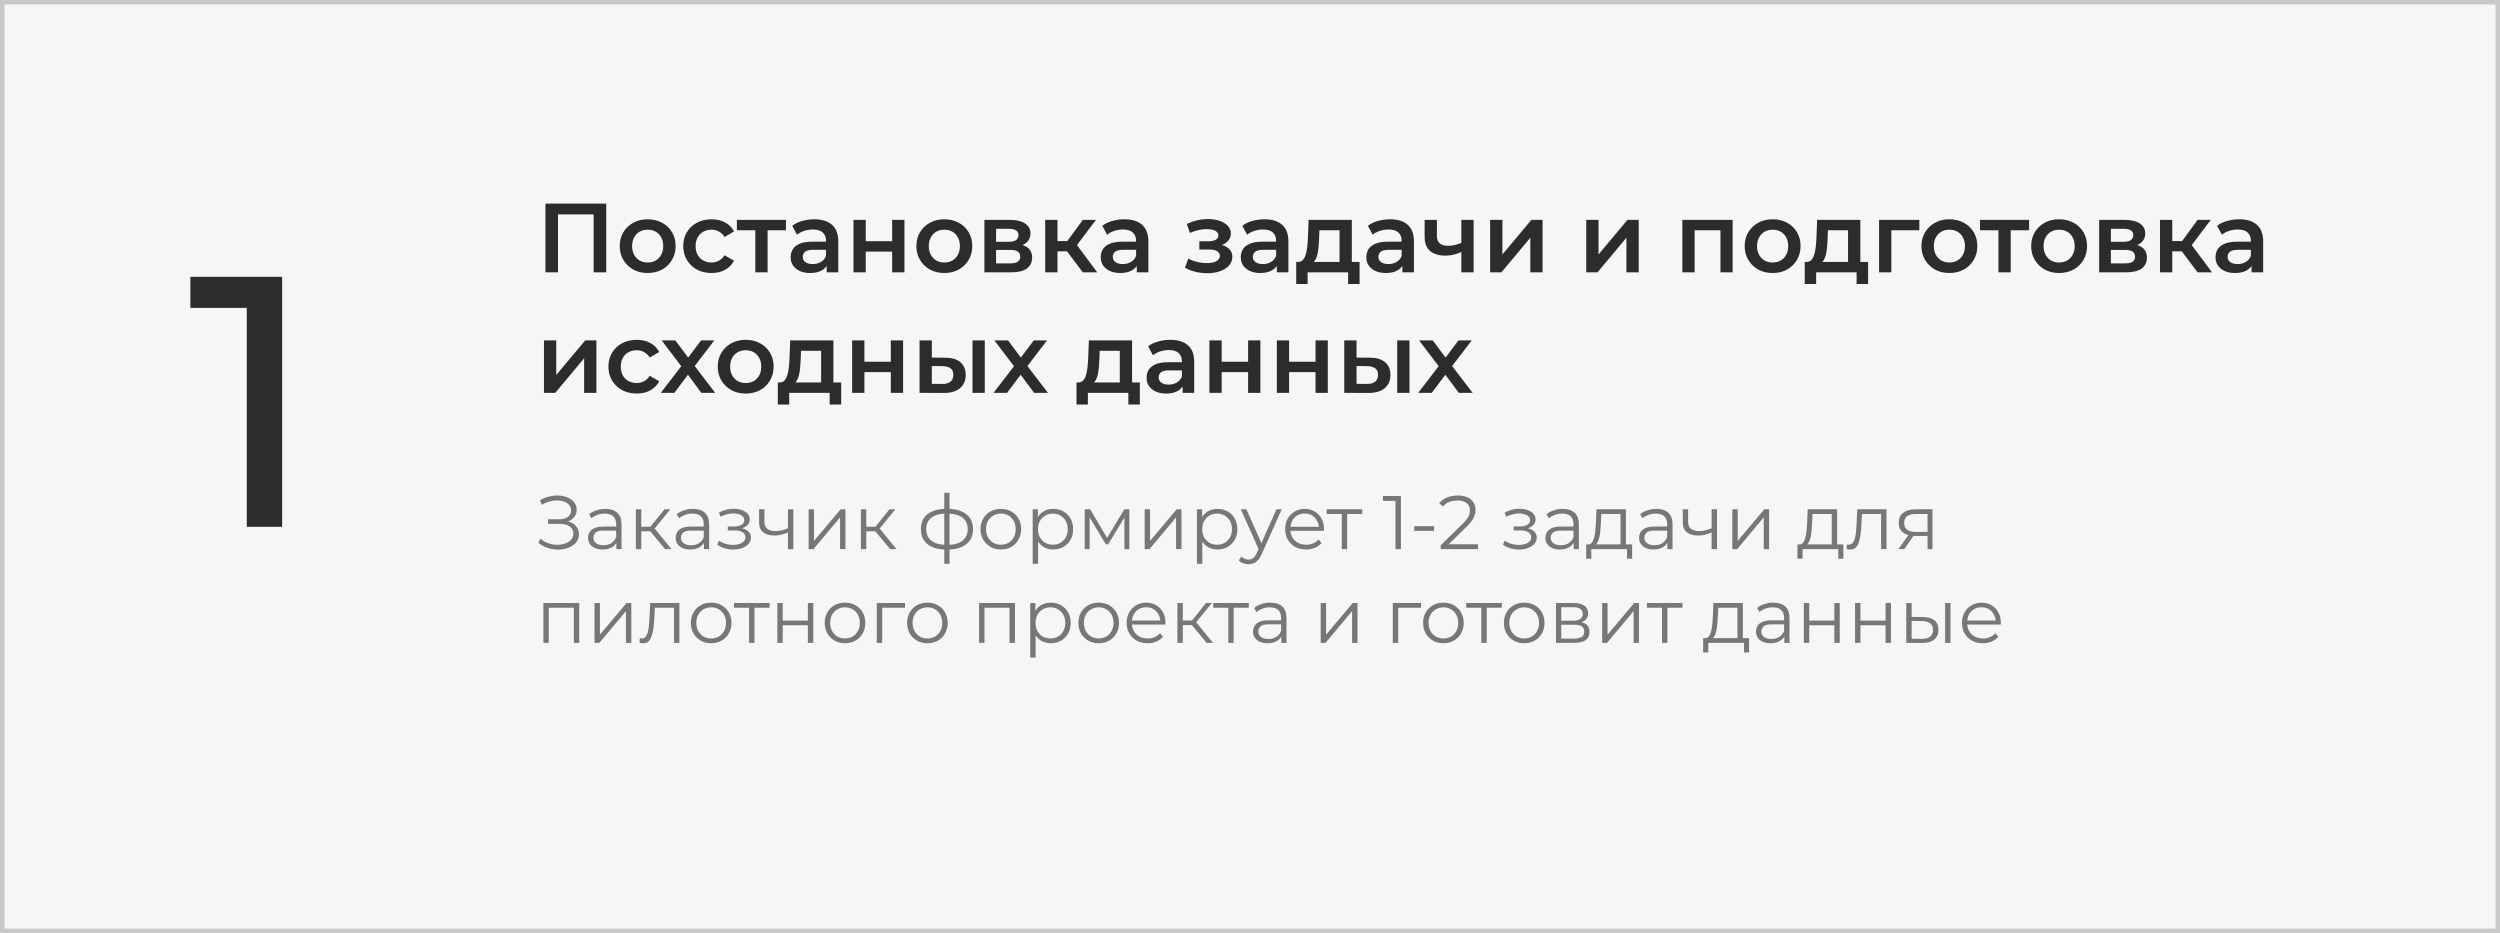 <?xml version="1.0" encoding="UTF-8"?> <svg xmlns="http://www.w3.org/2000/svg" width="560" height="209" viewBox="0 0 560 209" fill="none"><rect x="0" y="0" width="560" height="209" fill="#808080" stroke="none"/> <rect x="0.5" y="0.5" width="559" height="208" fill="#F6F6F6" stroke="#C9C9C9"></rect> <path d="M122.178 61V45.6H135.796V61H132.98V47.316L133.64 48.02H124.334L124.994 47.316V61H122.178ZM145.066 61.154C143.864 61.154 142.793 60.897 141.854 60.384C140.916 59.856 140.175 59.137 139.632 58.228C139.09 57.319 138.818 56.285 138.818 55.126C138.818 53.953 139.09 52.919 139.632 52.024C140.175 51.115 140.916 50.403 141.854 49.89C142.793 49.377 143.864 49.12 145.066 49.12C146.284 49.12 147.362 49.377 148.3 49.89C149.254 50.403 149.994 51.107 150.522 52.002C151.065 52.897 151.336 53.938 151.336 55.126C151.336 56.285 151.065 57.319 150.522 58.228C149.994 59.137 149.254 59.856 148.3 60.384C147.362 60.897 146.284 61.154 145.066 61.154ZM145.066 58.8C145.741 58.8 146.342 58.653 146.87 58.36C147.398 58.067 147.809 57.641 148.102 57.084C148.41 56.527 148.564 55.874 148.564 55.126C148.564 54.363 148.41 53.711 148.102 53.168C147.809 52.611 147.398 52.185 146.87 51.892C146.342 51.599 145.748 51.452 145.088 51.452C144.414 51.452 143.812 51.599 143.284 51.892C142.771 52.185 142.36 52.611 142.052 53.168C141.744 53.711 141.59 54.363 141.59 55.126C141.59 55.874 141.744 56.527 142.052 57.084C142.36 57.641 142.771 58.067 143.284 58.36C143.812 58.653 144.406 58.8 145.066 58.8ZM159.399 61.154C158.167 61.154 157.067 60.897 156.099 60.384C155.146 59.856 154.398 59.137 153.855 58.228C153.312 57.319 153.041 56.285 153.041 55.126C153.041 53.953 153.312 52.919 153.855 52.024C154.398 51.115 155.146 50.403 156.099 49.89C157.067 49.377 158.167 49.12 159.399 49.12C160.543 49.12 161.548 49.355 162.413 49.824C163.293 50.279 163.96 50.953 164.415 51.848L162.303 53.08C161.951 52.523 161.518 52.112 161.005 51.848C160.506 51.584 159.964 51.452 159.377 51.452C158.702 51.452 158.094 51.599 157.551 51.892C157.008 52.185 156.583 52.611 156.275 53.168C155.967 53.711 155.813 54.363 155.813 55.126C155.813 55.889 155.967 56.549 156.275 57.106C156.583 57.649 157.008 58.067 157.551 58.36C158.094 58.653 158.702 58.8 159.377 58.8C159.964 58.8 160.506 58.668 161.005 58.404C161.518 58.14 161.951 57.729 162.303 57.172L164.415 58.404C163.96 59.284 163.293 59.966 162.413 60.45C161.548 60.919 160.543 61.154 159.399 61.154ZM169.192 61V50.924L169.83 51.584H165.056V49.252H176.056V51.584H171.304L171.942 50.924V61H169.192ZM185.179 61V58.624L185.025 58.118V53.96C185.025 53.153 184.783 52.53 184.299 52.09C183.815 51.635 183.082 51.408 182.099 51.408C181.439 51.408 180.786 51.511 180.141 51.716C179.51 51.921 178.975 52.207 178.535 52.574L177.457 50.572C178.088 50.088 178.836 49.729 179.701 49.494C180.581 49.245 181.49 49.12 182.429 49.12C184.13 49.12 185.443 49.531 186.367 50.352C187.306 51.159 187.775 52.413 187.775 54.114V61H185.179ZM181.483 61.154C180.603 61.154 179.833 61.007 179.173 60.714C178.513 60.406 178 59.988 177.633 59.46C177.281 58.917 177.105 58.309 177.105 57.634C177.105 56.974 177.259 56.38 177.567 55.852C177.89 55.324 178.41 54.906 179.129 54.598C179.848 54.29 180.801 54.136 181.989 54.136H185.399V55.962H182.187C181.248 55.962 180.618 56.116 180.295 56.424C179.972 56.717 179.811 57.084 179.811 57.524C179.811 58.023 180.009 58.419 180.405 58.712C180.801 59.005 181.351 59.152 182.055 59.152C182.73 59.152 183.331 58.998 183.859 58.69C184.402 58.382 184.79 57.927 185.025 57.326L185.487 58.976C185.223 59.665 184.746 60.201 184.057 60.582C183.382 60.963 182.524 61.154 181.483 61.154ZM191.178 61V49.252H193.928V54.026H199.846V49.252H202.596V61H199.846V56.358H193.928V61H191.178ZM211.518 61.154C210.315 61.154 209.244 60.897 208.306 60.384C207.367 59.856 206.626 59.137 206.084 58.228C205.541 57.319 205.27 56.285 205.27 55.126C205.27 53.953 205.541 52.919 206.084 52.024C206.626 51.115 207.367 50.403 208.306 49.89C209.244 49.377 210.315 49.12 211.518 49.12C212.735 49.12 213.813 49.377 214.752 49.89C215.705 50.403 216.446 51.107 216.974 52.002C217.516 52.897 217.788 53.938 217.788 55.126C217.788 56.285 217.516 57.319 216.974 58.228C216.446 59.137 215.705 59.856 214.752 60.384C213.813 60.897 212.735 61.154 211.518 61.154ZM211.518 58.8C212.192 58.8 212.794 58.653 213.322 58.36C213.85 58.067 214.26 57.641 214.554 57.084C214.862 56.527 215.016 55.874 215.016 55.126C215.016 54.363 214.862 53.711 214.554 53.168C214.26 52.611 213.85 52.185 213.322 51.892C212.794 51.599 212.2 51.452 211.54 51.452C210.865 51.452 210.264 51.599 209.736 51.892C209.222 52.185 208.812 52.611 208.504 53.168C208.196 53.711 208.042 54.363 208.042 55.126C208.042 55.874 208.196 56.527 208.504 57.084C208.812 57.641 209.222 58.067 209.736 58.36C210.264 58.653 210.858 58.8 211.518 58.8ZM220.504 61V49.252H226.246C227.669 49.252 228.784 49.516 229.59 50.044C230.412 50.572 230.822 51.32 230.822 52.288C230.822 53.241 230.441 53.989 229.678 54.532C228.916 55.06 227.904 55.324 226.642 55.324L226.972 54.642C228.395 54.642 229.451 54.906 230.14 55.434C230.844 55.947 231.196 56.703 231.196 57.7C231.196 58.741 230.808 59.555 230.03 60.142C229.253 60.714 228.072 61 226.488 61H220.504ZM223.122 58.998H226.268C227.016 58.998 227.581 58.881 227.962 58.646C228.344 58.397 228.534 58.023 228.534 57.524C228.534 56.996 228.358 56.607 228.006 56.358C227.654 56.109 227.104 55.984 226.356 55.984H223.122V58.998ZM223.122 54.158H226.004C226.708 54.158 227.236 54.033 227.588 53.784C227.955 53.52 228.138 53.153 228.138 52.684C228.138 52.2 227.955 51.841 227.588 51.606C227.236 51.371 226.708 51.254 226.004 51.254H223.122V54.158ZM242.551 61L238.305 55.368L240.549 53.982L245.785 61H242.551ZM234.125 61V49.252H236.875V61H234.125ZM236.061 56.292V54.004H240.043V56.292H236.061ZM240.813 55.456L238.239 55.148L242.551 49.252H245.499L240.813 55.456ZM254.638 61V58.624L254.484 58.118V53.96C254.484 53.153 254.242 52.53 253.758 52.09C253.274 51.635 252.541 51.408 251.558 51.408C250.898 51.408 250.245 51.511 249.6 51.716C248.969 51.921 248.434 52.207 247.994 52.574L246.916 50.572C247.547 50.088 248.295 49.729 249.16 49.494C250.04 49.245 250.949 49.12 251.888 49.12C253.589 49.12 254.902 49.531 255.826 50.352C256.765 51.159 257.234 52.413 257.234 54.114V61H254.638ZM250.942 61.154C250.062 61.154 249.292 61.007 248.632 60.714C247.972 60.406 247.459 59.988 247.092 59.46C246.74 58.917 246.564 58.309 246.564 57.634C246.564 56.974 246.718 56.38 247.026 55.852C247.349 55.324 247.869 54.906 248.588 54.598C249.307 54.29 250.26 54.136 251.448 54.136H254.858V55.962H251.646C250.707 55.962 250.077 56.116 249.754 56.424C249.431 56.717 249.27 57.084 249.27 57.524C249.27 58.023 249.468 58.419 249.864 58.712C250.26 59.005 250.81 59.152 251.514 59.152C252.189 59.152 252.79 58.998 253.318 58.69C253.861 58.382 254.249 57.927 254.484 57.326L254.946 58.976C254.682 59.665 254.205 60.201 253.516 60.582C252.841 60.963 251.983 61.154 250.942 61.154ZM270.435 61.198C271.52 61.198 272.481 61.044 273.317 60.736C274.168 60.428 274.835 60.003 275.319 59.46C275.803 58.903 276.045 58.265 276.045 57.546C276.045 56.651 275.671 55.947 274.923 55.434C274.175 54.906 273.148 54.642 271.843 54.642L271.755 55.236C272.518 55.236 273.192 55.111 273.779 54.862C274.38 54.613 274.85 54.268 275.187 53.828C275.539 53.373 275.715 52.867 275.715 52.31C275.715 51.635 275.473 51.049 274.989 50.55C274.505 50.051 273.845 49.67 273.009 49.406C272.173 49.142 271.22 49.032 270.149 49.076C269.445 49.091 268.734 49.193 268.015 49.384C267.311 49.56 266.585 49.817 265.837 50.154L266.541 52.178C267.186 51.899 267.817 51.687 268.433 51.54C269.064 51.393 269.672 51.32 270.259 51.32C270.816 51.32 271.293 51.379 271.689 51.496C272.085 51.599 272.386 51.76 272.591 51.98C272.811 52.185 272.921 52.427 272.921 52.706C272.921 52.985 272.833 53.227 272.657 53.432C272.481 53.637 272.224 53.791 271.887 53.894C271.564 53.997 271.168 54.048 270.699 54.048H268.653V55.896H270.919C271.667 55.896 272.239 56.021 272.635 56.27C273.046 56.505 273.251 56.857 273.251 57.326C273.251 57.649 273.126 57.935 272.877 58.184C272.642 58.433 272.305 58.624 271.865 58.756C271.425 58.873 270.897 58.932 270.281 58.932C269.562 58.932 268.844 58.844 268.125 58.668C267.406 58.492 266.761 58.243 266.189 57.92L265.419 59.966C266.123 60.362 266.908 60.67 267.773 60.89C268.653 61.095 269.54 61.198 270.435 61.198ZM286.005 61V58.624L285.851 58.118V53.96C285.851 53.153 285.609 52.53 285.125 52.09C284.641 51.635 283.908 51.408 282.925 51.408C282.265 51.408 281.613 51.511 280.967 51.716C280.337 51.921 279.801 52.207 279.361 52.574L278.283 50.572C278.914 50.088 279.662 49.729 280.527 49.494C281.407 49.245 282.317 49.12 283.255 49.12C284.957 49.12 286.269 49.531 287.193 50.352C288.132 51.159 288.601 52.413 288.601 54.114V61H286.005ZM282.309 61.154C281.429 61.154 280.659 61.007 279.999 60.714C279.339 60.406 278.826 59.988 278.459 59.46C278.107 58.917 277.931 58.309 277.931 57.634C277.931 56.974 278.085 56.38 278.393 55.852C278.716 55.324 279.237 54.906 279.955 54.598C280.674 54.29 281.627 54.136 282.815 54.136H286.225V55.962H283.013C282.075 55.962 281.444 56.116 281.121 56.424C280.799 56.717 280.637 57.084 280.637 57.524C280.637 58.023 280.835 58.419 281.231 58.712C281.627 59.005 282.177 59.152 282.881 59.152C283.556 59.152 284.157 58.998 284.685 58.69C285.228 58.382 285.617 57.927 285.851 57.326L286.313 58.976C286.049 59.665 285.573 60.201 284.883 60.582C284.209 60.963 283.351 61.154 282.309 61.154ZM300.056 59.724V51.584H295.546L295.48 53.476C295.451 54.151 295.407 54.803 295.348 55.434C295.29 56.05 295.194 56.622 295.062 57.15C294.93 57.663 294.74 58.089 294.49 58.426C294.241 58.763 293.911 58.983 293.5 59.086L290.772 58.668C291.212 58.668 291.564 58.529 291.828 58.25C292.107 57.957 292.32 57.561 292.466 57.062C292.628 56.549 292.745 55.969 292.818 55.324C292.892 54.664 292.943 53.982 292.972 53.278L293.126 49.252H302.806V59.724H300.056ZM290.354 63.618V58.668H304.544V63.618H301.97V61H292.906V63.618H290.354ZM314.128 61V58.624L313.974 58.118V53.96C313.974 53.153 313.732 52.53 313.248 52.09C312.764 51.635 312.031 51.408 311.048 51.408C310.388 51.408 309.736 51.511 309.09 51.716C308.46 51.921 307.924 52.207 307.484 52.574L306.406 50.572C307.037 50.088 307.785 49.729 308.65 49.494C309.53 49.245 310.44 49.12 311.378 49.12C313.08 49.12 314.392 49.531 315.316 50.352C316.255 51.159 316.724 52.413 316.724 54.114V61H314.128ZM310.432 61.154C309.552 61.154 308.782 61.007 308.122 60.714C307.462 60.406 306.949 59.988 306.582 59.46C306.23 58.917 306.054 58.309 306.054 57.634C306.054 56.974 306.208 56.38 306.516 55.852C306.839 55.324 307.36 54.906 308.078 54.598C308.797 54.29 309.75 54.136 310.938 54.136H314.348V55.962H311.136C310.198 55.962 309.567 56.116 309.244 56.424C308.922 56.717 308.76 57.084 308.76 57.524C308.76 58.023 308.958 58.419 309.354 58.712C309.75 59.005 310.3 59.152 311.004 59.152C311.679 59.152 312.28 58.998 312.808 58.69C313.351 58.382 313.74 57.927 313.974 57.326L314.436 58.976C314.172 59.665 313.696 60.201 313.006 60.582C312.332 60.963 311.474 61.154 310.432 61.154ZM327.541 56.358C326.984 56.622 326.39 56.842 325.759 57.018C325.143 57.179 324.491 57.26 323.801 57.26C322.32 57.26 321.169 56.915 320.347 56.226C319.526 55.537 319.115 54.466 319.115 53.014V49.252H321.865V52.838C321.865 53.615 322.085 54.18 322.525 54.532C322.98 54.884 323.603 55.06 324.395 55.06C324.923 55.06 325.451 54.994 325.979 54.862C326.507 54.73 327.028 54.547 327.541 54.312V56.358ZM327.343 61V49.252H330.093V61H327.343ZM333.791 61V49.252H336.541V56.996L343.031 49.252H345.539V61H342.789V53.256L336.321 61H333.791ZM355.319 61V49.252H358.069V56.996L364.559 49.252H367.067V61H364.317V53.256L357.849 61H355.319ZM376.846 61V49.252H388.11V61H385.382V50.946L386.02 51.584H378.958L379.596 50.946V61H376.846ZM397.057 61.154C395.854 61.154 394.783 60.897 393.845 60.384C392.906 59.856 392.165 59.137 391.623 58.228C391.08 57.319 390.809 56.285 390.809 55.126C390.809 53.953 391.08 52.919 391.623 52.024C392.165 51.115 392.906 50.403 393.845 49.89C394.783 49.377 395.854 49.12 397.057 49.12C398.274 49.12 399.352 49.377 400.291 49.89C401.244 50.403 401.985 51.107 402.513 52.002C403.055 52.897 403.327 53.938 403.327 55.126C403.327 56.285 403.055 57.319 402.513 58.228C401.985 59.137 401.244 59.856 400.291 60.384C399.352 60.897 398.274 61.154 397.057 61.154ZM397.057 58.8C397.731 58.8 398.333 58.653 398.861 58.36C399.389 58.067 399.799 57.641 400.093 57.084C400.401 56.527 400.555 55.874 400.555 55.126C400.555 54.363 400.401 53.711 400.093 53.168C399.799 52.611 399.389 52.185 398.861 51.892C398.333 51.599 397.739 51.452 397.079 51.452C396.404 51.452 395.803 51.599 395.275 51.892C394.761 52.185 394.351 52.611 394.043 53.168C393.735 53.711 393.581 54.363 393.581 55.126C393.581 55.874 393.735 56.527 394.043 57.084C394.351 57.641 394.761 58.067 395.275 58.36C395.803 58.653 396.397 58.8 397.057 58.8ZM413.966 59.724V51.584H409.456L409.39 53.476C409.361 54.151 409.317 54.803 409.258 55.434C409.2 56.05 409.104 56.622 408.972 57.15C408.84 57.663 408.65 58.089 408.4 58.426C408.151 58.763 407.821 58.983 407.41 59.086L404.682 58.668C405.122 58.668 405.474 58.529 405.738 58.25C406.017 57.957 406.23 57.561 406.376 57.062C406.538 56.549 406.655 55.969 406.728 55.324C406.802 54.664 406.853 53.982 406.882 53.278L407.036 49.252H416.716V59.724H413.966ZM404.264 63.618V58.668H418.454V63.618H415.88V61H406.816V63.618H404.264ZM420.911 61V49.252H429.931V51.584H423.023L423.661 50.968V61H420.911ZM436.652 61.154C435.45 61.154 434.379 60.897 433.44 60.384C432.502 59.856 431.761 59.137 431.218 58.228C430.676 57.319 430.404 56.285 430.404 55.126C430.404 53.953 430.676 52.919 431.218 52.024C431.761 51.115 432.502 50.403 433.44 49.89C434.379 49.377 435.45 49.12 436.652 49.12C437.87 49.12 438.948 49.377 439.886 49.89C440.84 50.403 441.58 51.107 442.108 52.002C442.651 52.897 442.922 53.938 442.922 55.126C442.922 56.285 442.651 57.319 442.108 58.228C441.58 59.137 440.84 59.856 439.886 60.384C438.948 60.897 437.87 61.154 436.652 61.154ZM436.652 58.8C437.327 58.8 437.928 58.653 438.456 58.36C438.984 58.067 439.395 57.641 439.688 57.084C439.996 56.527 440.15 55.874 440.15 55.126C440.15 54.363 439.996 53.711 439.688 53.168C439.395 52.611 438.984 52.185 438.456 51.892C437.928 51.599 437.334 51.452 436.674 51.452C436 51.452 435.398 51.599 434.87 51.892C434.357 52.185 433.946 52.611 433.638 53.168C433.33 53.711 433.176 54.363 433.176 55.126C433.176 55.874 433.33 56.527 433.638 57.084C433.946 57.641 434.357 58.067 434.87 58.36C435.398 58.653 435.992 58.8 436.652 58.8ZM447.651 61V50.924L448.289 51.584H443.515V49.252H454.515V51.584H449.763L450.401 50.924V61H447.651ZM461.23 61.154C460.028 61.154 458.957 60.897 458.018 60.384C457.08 59.856 456.339 59.137 455.796 58.228C455.254 57.319 454.982 56.285 454.982 55.126C454.982 53.953 455.254 52.919 455.796 52.024C456.339 51.115 457.08 50.403 458.018 49.89C458.957 49.377 460.028 49.12 461.23 49.12C462.448 49.12 463.526 49.377 464.464 49.89C465.418 50.403 466.158 51.107 466.686 52.002C467.229 52.897 467.5 53.938 467.5 55.126C467.5 56.285 467.229 57.319 466.686 58.228C466.158 59.137 465.418 59.856 464.464 60.384C463.526 60.897 462.448 61.154 461.23 61.154ZM461.23 58.8C461.905 58.8 462.506 58.653 463.034 58.36C463.562 58.067 463.973 57.641 464.266 57.084C464.574 56.527 464.728 55.874 464.728 55.126C464.728 54.363 464.574 53.711 464.266 53.168C463.973 52.611 463.562 52.185 463.034 51.892C462.506 51.599 461.912 51.452 461.252 51.452C460.578 51.452 459.976 51.599 459.448 51.892C458.935 52.185 458.524 52.611 458.216 53.168C457.908 53.711 457.754 54.363 457.754 55.126C457.754 55.874 457.908 56.527 458.216 57.084C458.524 57.641 458.935 58.067 459.448 58.36C459.976 58.653 460.57 58.8 461.23 58.8ZM470.217 61V49.252H475.959C477.382 49.252 478.496 49.516 479.303 50.044C480.124 50.572 480.535 51.32 480.535 52.288C480.535 53.241 480.154 53.989 479.391 54.532C478.628 55.06 477.616 55.324 476.355 55.324L476.685 54.642C478.108 54.642 479.164 54.906 479.853 55.434C480.557 55.947 480.909 56.703 480.909 57.7C480.909 58.741 480.52 59.555 479.743 60.142C478.966 60.714 477.785 61 476.201 61H470.217ZM472.835 58.998H475.981C476.729 58.998 477.294 58.881 477.675 58.646C478.056 58.397 478.247 58.023 478.247 57.524C478.247 56.996 478.071 56.607 477.719 56.358C477.367 56.109 476.817 55.984 476.069 55.984H472.835V58.998ZM472.835 54.158H475.717C476.421 54.158 476.949 54.033 477.301 53.784C477.668 53.52 477.851 53.153 477.851 52.684C477.851 52.2 477.668 51.841 477.301 51.606C476.949 51.371 476.421 51.254 475.717 51.254H472.835V54.158ZM492.264 61L488.018 55.368L490.262 53.982L495.498 61H492.264ZM483.838 61V49.252H486.588V61H483.838ZM485.774 56.292V54.004H489.756V56.292H485.774ZM490.526 55.456L487.952 55.148L492.264 49.252H495.212L490.526 55.456ZM504.351 61V58.624L504.197 58.118V53.96C504.197 53.153 503.955 52.53 503.471 52.09C502.987 51.635 502.254 51.408 501.271 51.408C500.611 51.408 499.958 51.511 499.313 51.716C498.682 51.921 498.147 52.207 497.707 52.574L496.629 50.572C497.26 50.088 498.008 49.729 498.873 49.494C499.753 49.245 500.662 49.12 501.601 49.12C503.302 49.12 504.615 49.531 505.539 50.352C506.478 51.159 506.947 52.413 506.947 54.114V61H504.351ZM500.655 61.154C499.775 61.154 499.005 61.007 498.345 60.714C497.685 60.406 497.172 59.988 496.805 59.46C496.453 58.917 496.277 58.309 496.277 57.634C496.277 56.974 496.431 56.38 496.739 55.852C497.062 55.324 497.582 54.906 498.301 54.598C499.02 54.29 499.973 54.136 501.161 54.136H504.571V55.962H501.359C500.42 55.962 499.79 56.116 499.467 56.424C499.144 56.717 498.983 57.084 498.983 57.524C498.983 58.023 499.181 58.419 499.577 58.712C499.973 59.005 500.523 59.152 501.227 59.152C501.902 59.152 502.503 58.998 503.031 58.69C503.574 58.382 503.962 57.927 504.197 57.326L504.659 58.976C504.395 59.665 503.918 60.201 503.229 60.582C502.554 60.963 501.696 61.154 500.655 61.154ZM121.848 88V76.252H124.598V83.996L131.088 76.252H133.596V88H130.846V80.256L124.378 88H121.848ZM142.641 88.154C141.409 88.154 140.309 87.897 139.341 87.384C138.388 86.856 137.64 86.137 137.097 85.228C136.555 84.319 136.283 83.285 136.283 82.126C136.283 80.953 136.555 79.919 137.097 79.024C137.64 78.115 138.388 77.403 139.341 76.89C140.309 76.377 141.409 76.12 142.641 76.12C143.785 76.12 144.79 76.355 145.655 76.824C146.535 77.279 147.203 77.953 147.657 78.848L145.545 80.08C145.193 79.523 144.761 79.112 144.247 78.848C143.749 78.584 143.206 78.452 142.619 78.452C141.945 78.452 141.336 78.599 140.793 78.892C140.251 79.185 139.825 79.611 139.517 80.168C139.209 80.711 139.055 81.363 139.055 82.126C139.055 82.889 139.209 83.549 139.517 84.106C139.825 84.649 140.251 85.067 140.793 85.36C141.336 85.653 141.945 85.8 142.619 85.8C143.206 85.8 143.749 85.668 144.247 85.404C144.761 85.14 145.193 84.729 145.545 84.172L147.657 85.404C147.203 86.284 146.535 86.966 145.655 87.45C144.79 87.919 143.785 88.154 142.641 88.154ZM148.018 88L153.188 81.268L153.144 82.742L148.216 76.252H151.274L154.728 80.872H153.562L157.038 76.252H160.008L155.036 82.742L155.058 81.268L160.206 88H157.104L153.474 83.094L154.618 83.248L151.054 88H148.018ZM167.023 88.154C165.821 88.154 164.75 87.897 163.811 87.384C162.873 86.856 162.132 86.137 161.589 85.228C161.047 84.319 160.775 83.285 160.775 82.126C160.775 80.953 161.047 79.919 161.589 79.024C162.132 78.115 162.873 77.403 163.811 76.89C164.75 76.377 165.821 76.12 167.023 76.12C168.241 76.12 169.319 76.377 170.257 76.89C171.211 77.403 171.951 78.107 172.479 79.002C173.022 79.897 173.293 80.938 173.293 82.126C173.293 83.285 173.022 84.319 172.479 85.228C171.951 86.137 171.211 86.856 170.257 87.384C169.319 87.897 168.241 88.154 167.023 88.154ZM167.023 85.8C167.698 85.8 168.299 85.653 168.827 85.36C169.355 85.067 169.766 84.641 170.059 84.084C170.367 83.527 170.521 82.874 170.521 82.126C170.521 81.363 170.367 80.711 170.059 80.168C169.766 79.611 169.355 79.185 168.827 78.892C168.299 78.599 167.705 78.452 167.045 78.452C166.371 78.452 165.769 78.599 165.241 78.892C164.728 79.185 164.317 79.611 164.009 80.168C163.701 80.711 163.547 81.363 163.547 82.126C163.547 82.874 163.701 83.527 164.009 84.084C164.317 84.641 164.728 85.067 165.241 85.36C165.769 85.653 166.363 85.8 167.023 85.8ZM183.933 86.724V78.584H179.423L179.357 80.476C179.328 81.151 179.284 81.803 179.225 82.434C179.167 83.05 179.071 83.622 178.939 84.15C178.807 84.663 178.617 85.089 178.367 85.426C178.118 85.763 177.788 85.983 177.377 86.086L174.649 85.668C175.089 85.668 175.441 85.529 175.705 85.25C175.984 84.957 176.197 84.561 176.343 84.062C176.505 83.549 176.622 82.969 176.695 82.324C176.769 81.664 176.82 80.982 176.849 80.278L177.003 76.252H186.683V86.724H183.933ZM174.231 90.618V85.668H188.421V90.618H185.847V88H176.783V90.618H174.231ZM190.877 88V76.252H193.627V81.026H199.545V76.252H202.295V88H199.545V83.358H193.627V88H190.877ZM217.839 88V76.252H220.589V88H217.839ZM211.701 80.124C213.211 80.124 214.355 80.461 215.133 81.136C215.925 81.811 216.321 82.764 216.321 83.996C216.321 85.272 215.881 86.269 215.001 86.988C214.135 87.692 212.903 88.037 211.305 88.022L205.981 88V76.252H208.731V80.102L211.701 80.124ZM211.063 85.998C211.869 86.013 212.485 85.844 212.911 85.492C213.336 85.14 213.549 84.627 213.549 83.952C213.549 83.277 213.336 82.793 212.911 82.5C212.5 82.192 211.884 82.031 211.063 82.016L208.731 81.994V85.976L211.063 85.998ZM222.548 88L227.718 81.268L227.674 82.742L222.746 76.252H225.804L229.258 80.872H228.091L231.568 76.252H234.538L229.566 82.742L229.588 81.268L234.736 88H231.634L228.004 83.094L229.148 83.248L225.584 88H222.548ZM250.836 86.724V78.584H246.326L246.26 80.476C246.23 81.151 246.186 81.803 246.128 82.434C246.069 83.05 245.974 83.622 245.842 84.15C245.71 84.663 245.519 85.089 245.27 85.426C245.02 85.763 244.69 85.983 244.28 86.086L241.552 85.668C241.992 85.668 242.344 85.529 242.608 85.25C242.886 84.957 243.099 84.561 243.246 84.062C243.407 83.549 243.524 82.969 243.598 82.324C243.671 81.664 243.722 80.982 243.752 80.278L243.906 76.252H253.586V86.724H250.836ZM241.134 90.618V85.668H255.324V90.618H252.75V88H243.686V90.618H241.134ZM264.908 88V85.624L264.754 85.118V80.96C264.754 80.153 264.512 79.53 264.028 79.09C263.544 78.635 262.81 78.408 261.828 78.408C261.168 78.408 260.515 78.511 259.87 78.716C259.239 78.921 258.704 79.207 258.264 79.574L257.186 77.572C257.816 77.088 258.564 76.729 259.43 76.494C260.31 76.245 261.219 76.12 262.158 76.12C263.859 76.12 265.172 76.531 266.096 77.352C267.034 78.159 267.504 79.413 267.504 81.114V88H264.908ZM261.212 88.154C260.332 88.154 259.562 88.007 258.902 87.714C258.242 87.406 257.728 86.988 257.362 86.46C257.01 85.917 256.834 85.309 256.834 84.634C256.834 83.974 256.988 83.38 257.296 82.852C257.618 82.324 258.139 81.906 258.858 81.598C259.576 81.29 260.53 81.136 261.718 81.136H265.128V82.962H261.916C260.977 82.962 260.346 83.116 260.024 83.424C259.701 83.717 259.54 84.084 259.54 84.524C259.54 85.023 259.738 85.419 260.134 85.712C260.53 86.005 261.08 86.152 261.784 86.152C262.458 86.152 263.06 85.998 263.588 85.69C264.13 85.382 264.519 84.927 264.754 84.326L265.216 85.976C264.952 86.665 264.475 87.201 263.786 87.582C263.111 87.963 262.253 88.154 261.212 88.154ZM270.907 88V76.252H273.657V81.026H279.575V76.252H282.325V88H279.575V83.358H273.657V88H270.907ZM286.01 88V76.252H288.76V81.026H294.678V76.252H297.428V88H294.678V83.358H288.76V88H286.01ZM312.972 88V76.252H315.722V88H312.972ZM306.834 80.124C308.344 80.124 309.488 80.461 310.266 81.136C311.058 81.811 311.454 82.764 311.454 83.996C311.454 85.272 311.014 86.269 310.134 86.988C309.268 87.692 308.036 88.037 306.438 88.022L301.114 88V76.252H303.864V80.102L306.834 80.124ZM306.196 85.998C307.002 86.013 307.618 85.844 308.044 85.492C308.469 85.14 308.682 84.627 308.682 83.952C308.682 83.277 308.469 82.793 308.044 82.5C307.633 82.192 307.017 82.031 306.196 82.016L303.864 81.994V85.976L306.196 85.998ZM317.68 88L322.85 81.268L322.806 82.742L317.878 76.252H320.936L324.39 80.872H323.224L326.7 76.252H329.67L324.698 82.742L324.72 81.268L329.868 88H326.766L323.136 83.094L324.28 83.248L320.716 88H317.68Z" fill="#2C2C2C"></path> <path d="M55.28 118V65.2L58.72 68.96H42.64V62H63.2V118H55.28Z" fill="#2C2C2C"></path> <path d="M120.595 121.572L121.054 120.671C121.575 121.124 122.159 121.464 122.805 121.691C123.462 121.906 124.12 122.02 124.777 122.031C125.434 122.031 126.035 121.935 126.579 121.742C127.134 121.549 127.582 121.266 127.922 120.892C128.262 120.507 128.432 120.042 128.432 119.498C128.432 118.807 128.154 118.274 127.599 117.9C127.055 117.526 126.296 117.339 125.321 117.339H122.771V116.319H125.253C126.092 116.319 126.743 116.143 127.208 115.792C127.684 115.429 127.922 114.931 127.922 114.296C127.922 113.843 127.786 113.457 127.514 113.14C127.253 112.811 126.891 112.562 126.426 112.392C125.973 112.211 125.463 112.114 124.896 112.103C124.329 112.08 123.74 112.154 123.128 112.324C122.527 112.483 121.944 112.738 121.377 113.089L120.969 112.052C121.672 111.633 122.403 111.344 123.162 111.185C123.921 111.015 124.658 110.958 125.372 111.015C126.086 111.072 126.726 111.236 127.293 111.508C127.871 111.78 128.33 112.137 128.67 112.579C129.01 113.021 129.18 113.548 129.18 114.16C129.18 114.727 129.033 115.225 128.738 115.656C128.455 116.087 128.052 116.421 127.531 116.659C127.021 116.886 126.415 116.999 125.712 116.999L125.78 116.625C126.573 116.625 127.259 116.75 127.837 116.999C128.426 117.248 128.88 117.605 129.197 118.07C129.526 118.523 129.69 119.056 129.69 119.668C129.69 120.246 129.543 120.762 129.248 121.215C128.965 121.657 128.568 122.031 128.058 122.337C127.559 122.632 126.998 122.847 126.375 122.983C125.752 123.108 125.1 123.142 124.42 123.085C123.74 123.028 123.071 122.881 122.414 122.643C121.757 122.394 121.15 122.037 120.595 121.572ZM138.067 123V121.028L138.016 120.705V117.407C138.016 116.648 137.8 116.064 137.37 115.656C136.95 115.248 136.321 115.044 135.483 115.044C134.905 115.044 134.355 115.14 133.834 115.333C133.312 115.526 132.87 115.781 132.508 116.098L131.964 115.197C132.417 114.812 132.961 114.517 133.596 114.313C134.23 114.098 134.899 113.99 135.602 113.99C136.758 113.99 137.647 114.279 138.271 114.857C138.905 115.424 139.223 116.291 139.223 117.458V123H138.067ZM134.99 123.085C134.321 123.085 133.737 122.977 133.239 122.762C132.751 122.535 132.377 122.229 132.117 121.844C131.856 121.447 131.726 120.994 131.726 120.484C131.726 120.019 131.833 119.6 132.049 119.226C132.275 118.841 132.638 118.535 133.137 118.308C133.647 118.07 134.327 117.951 135.177 117.951H138.254V118.852H135.211C134.349 118.852 133.749 119.005 133.409 119.311C133.08 119.617 132.916 119.997 132.916 120.45C132.916 120.96 133.114 121.368 133.511 121.674C133.907 121.98 134.463 122.133 135.177 122.133C135.857 122.133 136.44 121.98 136.928 121.674C137.426 121.357 137.789 120.903 138.016 120.314L138.288 121.147C138.061 121.736 137.664 122.207 137.098 122.558C136.542 122.909 135.84 123.085 134.99 123.085ZM148.981 123L145.309 118.58L146.312 117.985L150.409 123H148.981ZM142.436 123V114.075H143.643V123H142.436ZM143.269 119.022V117.985H146.142V119.022H143.269ZM146.414 118.665L145.292 118.495L148.845 114.075H150.154L146.414 118.665ZM157.69 123V121.028L157.639 120.705V117.407C157.639 116.648 157.423 116.064 156.993 115.656C156.573 115.248 155.944 115.044 155.106 115.044C154.528 115.044 153.978 115.14 153.457 115.333C152.935 115.526 152.493 115.781 152.131 116.098L151.587 115.197C152.04 114.812 152.584 114.517 153.219 114.313C153.853 114.098 154.522 113.99 155.225 113.99C156.381 113.99 157.27 114.279 157.894 114.857C158.528 115.424 158.846 116.291 158.846 117.458V123H157.69ZM154.613 123.085C153.944 123.085 153.36 122.977 152.862 122.762C152.374 122.535 152 122.229 151.74 121.844C151.479 121.447 151.349 120.994 151.349 120.484C151.349 120.019 151.456 119.6 151.672 119.226C151.898 118.841 152.261 118.535 152.76 118.308C153.27 118.07 153.95 117.951 154.8 117.951H157.877V118.852H154.834C153.972 118.852 153.372 119.005 153.032 119.311C152.703 119.617 152.539 119.997 152.539 120.45C152.539 120.96 152.737 121.368 153.134 121.674C153.53 121.98 154.086 122.133 154.8 122.133C155.48 122.133 156.063 121.98 156.551 121.674C157.049 121.357 157.412 120.903 157.639 120.314L157.911 121.147C157.684 121.736 157.287 122.207 156.721 122.558C156.165 122.909 155.463 123.085 154.613 123.085ZM164.273 123.102C165.01 123.102 165.673 122.989 166.262 122.762C166.863 122.535 167.339 122.224 167.69 121.827C168.042 121.419 168.217 120.949 168.217 120.416C168.217 119.736 167.928 119.198 167.35 118.801C166.784 118.404 165.99 118.206 164.97 118.206L164.919 118.529C165.497 118.529 166.013 118.438 166.466 118.257C166.92 118.076 167.282 117.821 167.554 117.492C167.826 117.163 167.962 116.778 167.962 116.336C167.962 115.837 167.792 115.412 167.452 115.061C167.112 114.698 166.653 114.421 166.075 114.228C165.509 114.035 164.868 113.95 164.154 113.973C163.633 113.973 163.112 114.047 162.59 114.194C162.08 114.33 161.565 114.534 161.043 114.806L161.383 115.741C161.848 115.503 162.318 115.327 162.794 115.214C163.27 115.089 163.729 115.021 164.171 115.01C164.659 115.01 165.095 115.067 165.48 115.18C165.866 115.293 166.166 115.463 166.381 115.69C166.608 115.917 166.721 116.189 166.721 116.506C166.721 116.801 166.625 117.056 166.432 117.271C166.251 117.486 165.99 117.651 165.65 117.764C165.31 117.877 164.919 117.934 164.477 117.934H163.032V118.818H164.562C165.31 118.818 165.9 118.954 166.33 119.226C166.761 119.487 166.976 119.855 166.976 120.331C166.976 120.66 166.863 120.954 166.636 121.215C166.41 121.476 166.092 121.68 165.684 121.827C165.276 121.974 164.795 122.054 164.239 122.065C163.684 122.065 163.123 121.986 162.556 121.827C161.99 121.657 161.491 121.413 161.06 121.096L160.669 121.997C161.157 122.371 161.718 122.649 162.352 122.83C162.987 123.011 163.627 123.102 164.273 123.102ZM176.601 119.226C176.08 119.453 175.553 119.634 175.02 119.77C174.499 119.895 173.978 119.957 173.456 119.957C172.402 119.957 171.569 119.719 170.957 119.243C170.345 118.756 170.039 118.008 170.039 116.999V114.075H171.229V116.931C171.229 117.611 171.45 118.121 171.892 118.461C172.334 118.801 172.929 118.971 173.677 118.971C174.131 118.971 174.607 118.914 175.105 118.801C175.604 118.676 176.108 118.501 176.618 118.274L176.601 119.226ZM176.499 123V114.075H177.706V123H176.499ZM181.134 123V114.075H182.341V121.164L188.308 114.075H189.379V123H188.172V115.894L182.222 123H181.134ZM199.383 123L195.711 118.58L196.714 117.985L200.811 123H199.383ZM192.838 123V114.075H194.045V123H192.838ZM193.671 119.022V117.985H196.544V119.022H193.671ZM196.816 118.665L195.694 118.495L199.247 114.075H200.556L196.816 118.665ZM212.18 123.102C212.18 123.102 212.158 123.102 212.112 123.102C212.067 123.102 212.022 123.102 211.976 123.102C211.942 123.102 211.914 123.102 211.891 123.102C210.123 123.091 208.746 122.688 207.76 121.895C206.774 121.102 206.281 119.974 206.281 118.512C206.281 117.073 206.774 115.962 207.76 115.18C208.758 114.387 210.157 113.984 211.959 113.973C211.971 113.973 211.993 113.973 212.027 113.973C212.073 113.973 212.112 113.973 212.146 113.973C212.18 113.973 212.203 113.973 212.214 113.973C214.028 113.984 215.439 114.387 216.447 115.18C217.456 115.962 217.96 117.073 217.96 118.512C217.96 119.985 217.45 121.119 216.43 121.912C215.422 122.705 214.005 123.102 212.18 123.102ZM212.163 122.048C213.172 122.048 214.016 121.912 214.696 121.64C215.376 121.357 215.892 120.954 216.243 120.433C216.595 119.912 216.77 119.271 216.77 118.512C216.77 117.775 216.595 117.152 216.243 116.642C215.892 116.121 215.376 115.724 214.696 115.452C214.016 115.18 213.172 115.044 212.163 115.044C212.152 115.044 212.118 115.044 212.061 115.044C212.016 115.044 211.988 115.044 211.976 115.044C210.99 115.044 210.163 115.186 209.494 115.469C208.826 115.741 208.321 116.132 207.981 116.642C207.641 117.152 207.471 117.775 207.471 118.512C207.471 119.26 207.641 119.895 207.981 120.416C208.333 120.937 208.843 121.34 209.511 121.623C210.18 121.895 211.002 122.037 211.976 122.048C211.999 122.048 212.033 122.048 212.078 122.048C212.124 122.048 212.152 122.048 212.163 122.048ZM211.517 126.298V110.386H212.69V126.298H211.517ZM224.185 123.085C223.324 123.085 222.547 122.892 221.856 122.507C221.176 122.11 220.638 121.572 220.241 120.892C219.844 120.201 219.646 119.413 219.646 118.529C219.646 117.634 219.844 116.846 220.241 116.166C220.638 115.486 221.176 114.953 221.856 114.568C222.536 114.183 223.312 113.99 224.185 113.99C225.069 113.99 225.851 114.183 226.531 114.568C227.222 114.953 227.761 115.486 228.146 116.166C228.543 116.846 228.741 117.634 228.741 118.529C228.741 119.413 228.543 120.201 228.146 120.892C227.761 121.572 227.222 122.11 226.531 122.507C225.84 122.892 225.058 123.085 224.185 123.085ZM224.185 122.014C224.831 122.014 225.403 121.872 225.902 121.589C226.401 121.294 226.792 120.886 227.075 120.365C227.37 119.832 227.517 119.22 227.517 118.529C227.517 117.826 227.37 117.214 227.075 116.693C226.792 116.172 226.401 115.769 225.902 115.486C225.403 115.191 224.837 115.044 224.202 115.044C223.567 115.044 223.001 115.191 222.502 115.486C222.003 115.769 221.607 116.172 221.312 116.693C221.017 117.214 220.87 117.826 220.87 118.529C220.87 119.22 221.017 119.832 221.312 120.365C221.607 120.886 222.003 121.294 222.502 121.589C223.001 121.872 223.562 122.014 224.185 122.014ZM235.928 123.085C235.157 123.085 234.46 122.909 233.837 122.558C233.213 122.195 232.715 121.68 232.341 121.011C231.978 120.331 231.797 119.504 231.797 118.529C231.797 117.554 231.978 116.733 232.341 116.064C232.703 115.384 233.196 114.868 233.82 114.517C234.443 114.166 235.146 113.99 235.928 113.99C236.778 113.99 237.537 114.183 238.206 114.568C238.886 114.942 239.418 115.475 239.804 116.166C240.189 116.846 240.382 117.634 240.382 118.529C240.382 119.436 240.189 120.229 239.804 120.909C239.418 121.589 238.886 122.122 238.206 122.507C237.537 122.892 236.778 123.085 235.928 123.085ZM231.321 126.298V114.075H232.477V116.761L232.358 118.546L232.528 120.348V126.298H231.321ZM235.843 122.014C236.477 122.014 237.044 121.872 237.543 121.589C238.041 121.294 238.438 120.886 238.733 120.365C239.027 119.832 239.175 119.22 239.175 118.529C239.175 117.838 239.027 117.231 238.733 116.71C238.438 116.189 238.041 115.781 237.543 115.486C237.044 115.191 236.477 115.044 235.843 115.044C235.208 115.044 234.636 115.191 234.126 115.486C233.627 115.781 233.23 116.189 232.936 116.71C232.652 117.231 232.511 117.838 232.511 118.529C232.511 119.22 232.652 119.832 232.936 120.365C233.23 120.886 233.627 121.294 234.126 121.589C234.636 121.872 235.208 122.014 235.843 122.014ZM242.975 123V114.075H244.199L248.245 120.926H247.735L251.849 114.075H252.971V123H251.866V115.452L252.087 115.554L248.245 121.912H247.701L243.825 115.486L244.08 115.435V123H242.975ZM256.405 123V114.075H257.612V121.164L263.579 114.075H264.65V123H263.443V115.894L257.493 123H256.405ZM272.717 123.085C271.946 123.085 271.249 122.909 270.626 122.558C270.002 122.195 269.504 121.68 269.13 121.011C268.767 120.331 268.586 119.504 268.586 118.529C268.586 117.554 268.767 116.733 269.13 116.064C269.492 115.384 269.985 114.868 270.609 114.517C271.232 114.166 271.935 113.99 272.717 113.99C273.567 113.99 274.326 114.183 274.995 114.568C275.675 114.942 276.207 115.475 276.593 116.166C276.978 116.846 277.171 117.634 277.171 118.529C277.171 119.436 276.978 120.229 276.593 120.909C276.207 121.589 275.675 122.122 274.995 122.507C274.326 122.892 273.567 123.085 272.717 123.085ZM268.11 126.298V114.075H269.266V116.761L269.147 118.546L269.317 120.348V126.298H268.11ZM272.632 122.014C273.266 122.014 273.833 121.872 274.332 121.589C274.83 121.294 275.227 120.886 275.522 120.365C275.816 119.832 275.964 119.22 275.964 118.529C275.964 117.838 275.816 117.231 275.522 116.71C275.227 116.189 274.83 115.781 274.332 115.486C273.833 115.191 273.266 115.044 272.632 115.044C271.997 115.044 271.425 115.191 270.915 115.486C270.416 115.781 270.019 116.189 269.725 116.71C269.441 117.231 269.3 117.838 269.3 118.529C269.3 119.22 269.441 119.832 269.725 120.365C270.019 120.886 270.416 121.294 270.915 121.589C271.425 121.872 271.997 122.014 272.632 122.014ZM279.668 126.383C279.249 126.383 278.846 126.315 278.461 126.179C278.087 126.043 277.764 125.839 277.492 125.567L278.053 124.666C278.28 124.881 278.523 125.046 278.784 125.159C279.056 125.284 279.356 125.346 279.685 125.346C280.082 125.346 280.422 125.233 280.705 125.006C281 124.791 281.277 124.405 281.538 123.85L282.116 122.541L282.252 122.354L285.924 114.075H287.114L282.643 124.071C282.394 124.649 282.116 125.108 281.81 125.448C281.515 125.788 281.192 126.026 280.841 126.162C280.49 126.309 280.099 126.383 279.668 126.383ZM282.048 123.255L277.934 114.075H279.192L282.83 122.269L282.048 123.255ZM292.57 123.085C291.641 123.085 290.825 122.892 290.122 122.507C289.42 122.11 288.87 121.572 288.473 120.892C288.077 120.201 287.878 119.413 287.878 118.529C287.878 117.645 288.065 116.863 288.439 116.183C288.825 115.503 289.346 114.97 290.003 114.585C290.672 114.188 291.42 113.99 292.247 113.99C293.086 113.99 293.828 114.183 294.474 114.568C295.132 114.942 295.647 115.475 296.021 116.166C296.395 116.846 296.582 117.634 296.582 118.529C296.582 118.586 296.577 118.648 296.565 118.716C296.565 118.773 296.565 118.835 296.565 118.903H288.796V118.002H295.919L295.443 118.359C295.443 117.713 295.302 117.141 295.018 116.642C294.746 116.132 294.372 115.735 293.896 115.452C293.42 115.169 292.871 115.027 292.247 115.027C291.635 115.027 291.086 115.169 290.598 115.452C290.111 115.735 289.731 116.132 289.459 116.642C289.187 117.152 289.051 117.736 289.051 118.393V118.58C289.051 119.26 289.199 119.861 289.493 120.382C289.799 120.892 290.219 121.294 290.751 121.589C291.295 121.872 291.913 122.014 292.604 122.014C293.148 122.014 293.653 121.918 294.117 121.725C294.593 121.532 295.001 121.238 295.341 120.841L296.021 121.623C295.625 122.099 295.126 122.462 294.525 122.711C293.936 122.96 293.284 123.085 292.57 123.085ZM300.556 123V114.806L300.862 115.129H297.173V114.075H305.146V115.129H301.457L301.763 114.806V123H300.556ZM312.581 123V111.61L313.125 112.188H309.776V111.1H313.805V123H312.581ZM316.786 118.92V117.866H321.24V118.92H316.786ZM322.721 123V122.133L327.668 117.288C328.121 116.846 328.461 116.461 328.688 116.132C328.914 115.792 329.067 115.475 329.147 115.18C329.226 114.885 329.266 114.608 329.266 114.347C329.266 113.656 329.028 113.112 328.552 112.715C328.087 112.318 327.396 112.12 326.478 112.12C325.775 112.12 325.152 112.228 324.608 112.443C324.075 112.658 323.616 112.993 323.231 113.446L322.364 112.698C322.828 112.154 323.423 111.735 324.149 111.44C324.874 111.145 325.684 110.998 326.58 110.998C327.384 110.998 328.081 111.128 328.671 111.389C329.26 111.638 329.713 112.007 330.031 112.494C330.359 112.981 330.524 113.554 330.524 114.211C330.524 114.596 330.467 114.976 330.354 115.35C330.252 115.724 330.059 116.121 329.776 116.54C329.504 116.948 329.101 117.413 328.569 117.934L324.03 122.388L323.69 121.912H331.068V123H322.721ZM340.283 123.102C341.02 123.102 341.683 122.989 342.272 122.762C342.873 122.535 343.349 122.224 343.7 121.827C344.051 121.419 344.227 120.949 344.227 120.416C344.227 119.736 343.938 119.198 343.36 118.801C342.793 118.404 342 118.206 340.98 118.206L340.929 118.529C341.507 118.529 342.023 118.438 342.476 118.257C342.929 118.076 343.292 117.821 343.564 117.492C343.836 117.163 343.972 116.778 343.972 116.336C343.972 115.837 343.802 115.412 343.462 115.061C343.122 114.698 342.663 114.421 342.085 114.228C341.518 114.035 340.878 113.95 340.164 113.973C339.643 113.973 339.121 114.047 338.6 114.194C338.09 114.33 337.574 114.534 337.053 114.806L337.393 115.741C337.858 115.503 338.328 115.327 338.804 115.214C339.28 115.089 339.739 115.021 340.181 115.01C340.668 115.01 341.105 115.067 341.49 115.18C341.875 115.293 342.176 115.463 342.391 115.69C342.618 115.917 342.731 116.189 342.731 116.506C342.731 116.801 342.635 117.056 342.442 117.271C342.261 117.486 342 117.651 341.66 117.764C341.32 117.877 340.929 117.934 340.487 117.934H339.042V118.818H340.572C341.32 118.818 341.909 118.954 342.34 119.226C342.771 119.487 342.986 119.855 342.986 120.331C342.986 120.66 342.873 120.954 342.646 121.215C342.419 121.476 342.102 121.68 341.694 121.827C341.286 121.974 340.804 122.054 340.249 122.065C339.694 122.065 339.133 121.986 338.566 121.827C337.999 121.657 337.501 121.413 337.07 121.096L336.679 121.997C337.166 122.371 337.727 122.649 338.362 122.83C338.997 123.011 339.637 123.102 340.283 123.102ZM352.509 123V121.028L352.458 120.705V117.407C352.458 116.648 352.243 116.064 351.812 115.656C351.393 115.248 350.764 115.044 349.925 115.044C349.347 115.044 348.797 115.14 348.276 115.333C347.755 115.526 347.313 115.781 346.95 116.098L346.406 115.197C346.859 114.812 347.403 114.517 348.038 114.313C348.673 114.098 349.341 113.99 350.044 113.99C351.2 113.99 352.09 114.279 352.713 114.857C353.348 115.424 353.665 116.291 353.665 117.458V123H352.509ZM349.432 123.085C348.763 123.085 348.18 122.977 347.681 122.762C347.194 122.535 346.82 122.229 346.559 121.844C346.298 121.447 346.168 120.994 346.168 120.484C346.168 120.019 346.276 119.6 346.491 119.226C346.718 118.841 347.08 118.535 347.579 118.308C348.089 118.07 348.769 117.951 349.619 117.951H352.696V118.852H349.653C348.792 118.852 348.191 119.005 347.851 119.311C347.522 119.617 347.358 119.997 347.358 120.45C347.358 120.96 347.556 121.368 347.953 121.674C348.35 121.98 348.905 122.133 349.619 122.133C350.299 122.133 350.883 121.98 351.37 121.674C351.869 121.357 352.231 120.903 352.458 120.314L352.73 121.147C352.503 121.736 352.107 122.207 351.54 122.558C350.985 122.909 350.282 123.085 349.432 123.085ZM362.998 122.422V115.129H358.697L358.595 117.118C358.572 117.719 358.533 118.308 358.476 118.886C358.431 119.464 358.346 119.997 358.221 120.484C358.108 120.96 357.943 121.351 357.728 121.657C357.513 121.952 357.235 122.122 356.895 122.167L355.688 121.946C356.039 121.957 356.328 121.833 356.555 121.572C356.782 121.3 356.957 120.932 357.082 120.467C357.207 120.002 357.297 119.475 357.354 118.886C357.411 118.285 357.456 117.673 357.49 117.05L357.609 114.075H364.205V122.422H362.998ZM355.314 125.159V121.946H365.599V125.159H364.46V123H356.453V125.159H355.314ZM373.493 123V121.028L373.442 120.705V117.407C373.442 116.648 373.227 116.064 372.796 115.656C372.377 115.248 371.748 115.044 370.909 115.044C370.331 115.044 369.782 115.14 369.26 115.333C368.739 115.526 368.297 115.781 367.934 116.098L367.39 115.197C367.844 114.812 368.388 114.517 369.022 114.313C369.657 114.098 370.326 113.99 371.028 113.99C372.184 113.99 373.074 114.279 373.697 114.857C374.332 115.424 374.649 116.291 374.649 117.458V123H373.493ZM370.416 123.085C369.748 123.085 369.164 122.977 368.665 122.762C368.178 122.535 367.804 122.229 367.543 121.844C367.283 121.447 367.152 120.994 367.152 120.484C367.152 120.019 367.26 119.6 367.475 119.226C367.702 118.841 368.065 118.535 368.563 118.308C369.073 118.07 369.753 117.951 370.603 117.951H373.68V118.852H370.637C369.776 118.852 369.175 119.005 368.835 119.311C368.507 119.617 368.342 119.997 368.342 120.45C368.342 120.96 368.541 121.368 368.937 121.674C369.334 121.98 369.889 122.133 370.603 122.133C371.283 122.133 371.867 121.98 372.354 121.674C372.853 121.357 373.216 120.903 373.442 120.314L373.714 121.147C373.488 121.736 373.091 122.207 372.524 122.558C371.969 122.909 371.266 123.085 370.416 123.085ZM383.507 119.226C382.985 119.453 382.458 119.634 381.926 119.77C381.404 119.895 380.883 119.957 380.362 119.957C379.308 119.957 378.475 119.719 377.863 119.243C377.251 118.756 376.945 118.008 376.945 116.999V114.075H378.135V116.931C378.135 117.611 378.356 118.121 378.798 118.461C379.24 118.801 379.835 118.971 380.583 118.971C381.036 118.971 381.512 118.914 382.011 118.801C382.509 118.676 383.014 118.501 383.524 118.274L383.507 119.226ZM383.405 123V114.075H384.612V123H383.405ZM388.039 123V114.075H389.246V121.164L395.213 114.075H396.284V123H395.077V115.894L389.127 123H388.039ZM410.313 122.422V115.129H406.012L405.91 117.118C405.887 117.719 405.847 118.308 405.791 118.886C405.745 119.464 405.66 119.997 405.536 120.484C405.422 120.96 405.258 121.351 405.043 121.657C404.827 121.952 404.55 122.122 404.21 122.167L403.003 121.946C403.354 121.957 403.643 121.833 403.87 121.572C404.096 121.3 404.272 120.932 404.397 120.467C404.521 120.002 404.612 119.475 404.669 118.886C404.725 118.285 404.771 117.673 404.805 117.05L404.924 114.075H411.52V122.422H410.313ZM402.629 125.159V121.946H412.914V125.159H411.775V123H403.768V125.159H402.629ZM413.634 122.983L413.719 121.946C413.798 121.957 413.872 121.974 413.94 121.997C414.019 122.008 414.087 122.014 414.144 122.014C414.506 122.014 414.795 121.878 415.011 121.606C415.237 121.334 415.407 120.971 415.521 120.518C415.634 120.065 415.713 119.555 415.759 118.988C415.804 118.41 415.844 117.832 415.878 117.254L416.031 114.075H422.576V123H421.369V114.772L421.675 115.129H416.813L417.102 114.755L416.966 117.339C416.932 118.11 416.869 118.846 416.779 119.549C416.699 120.252 416.569 120.869 416.388 121.402C416.218 121.935 415.98 122.354 415.674 122.66C415.368 122.955 414.977 123.102 414.501 123.102C414.365 123.102 414.223 123.091 414.076 123.068C413.94 123.045 413.792 123.017 413.634 122.983ZM431.77 123V119.787L431.991 120.042H428.965C427.82 120.042 426.925 119.793 426.279 119.294C425.633 118.795 425.31 118.07 425.31 117.118C425.31 116.098 425.656 115.339 426.347 114.84C427.038 114.33 427.962 114.075 429.118 114.075H432.875V123H431.77ZM425.242 123L427.69 119.566H428.948L426.551 123H425.242ZM431.77 119.43V114.772L431.991 115.129H429.152C428.325 115.129 427.679 115.288 427.214 115.605C426.761 115.922 426.534 116.438 426.534 117.152C426.534 118.478 427.378 119.141 429.067 119.141H431.991L431.77 119.43ZM121.717 144V135.075H129.741V144H128.534V135.806L128.84 136.129H122.618L122.924 135.806V144H121.717ZM133.172 144V135.075H134.379V142.164L140.346 135.075H141.417V144H140.21V136.894L134.26 144H133.172ZM143.244 143.983L143.329 142.946C143.409 142.957 143.482 142.974 143.55 142.997C143.63 143.008 143.698 143.014 143.754 143.014C144.117 143.014 144.406 142.878 144.621 142.606C144.848 142.334 145.018 141.971 145.131 141.518C145.245 141.065 145.324 140.555 145.369 139.988C145.415 139.41 145.454 138.832 145.488 138.254L145.641 135.075H152.186V144H150.979V135.772L151.285 136.129H146.423L146.712 135.755L146.576 138.339C146.542 139.11 146.48 139.846 146.389 140.549C146.31 141.252 146.18 141.869 145.998 142.402C145.828 142.935 145.59 143.354 145.284 143.66C144.978 143.955 144.587 144.102 144.111 144.102C143.975 144.102 143.834 144.091 143.686 144.068C143.55 144.045 143.403 144.017 143.244 143.983ZM159.289 144.085C158.428 144.085 157.652 143.892 156.96 143.507C156.28 143.11 155.742 142.572 155.345 141.892C154.949 141.201 154.75 140.413 154.75 139.529C154.75 138.634 154.949 137.846 155.345 137.166C155.742 136.486 156.28 135.953 156.96 135.568C157.64 135.183 158.417 134.99 159.289 134.99C160.173 134.99 160.955 135.183 161.635 135.568C162.327 135.953 162.865 136.486 163.25 137.166C163.647 137.846 163.845 138.634 163.845 139.529C163.845 140.413 163.647 141.201 163.25 141.892C162.865 142.572 162.327 143.11 161.635 143.507C160.944 143.892 160.162 144.085 159.289 144.085ZM159.289 143.014C159.935 143.014 160.508 142.872 161.006 142.589C161.505 142.294 161.896 141.886 162.179 141.365C162.474 140.832 162.621 140.22 162.621 139.529C162.621 138.826 162.474 138.214 162.179 137.693C161.896 137.172 161.505 136.769 161.006 136.486C160.508 136.191 159.941 136.044 159.306 136.044C158.672 136.044 158.105 136.191 157.606 136.486C157.108 136.769 156.711 137.172 156.416 137.693C156.122 138.214 155.974 138.826 155.974 139.529C155.974 140.22 156.122 140.832 156.416 141.365C156.711 141.886 157.108 142.294 157.606 142.589C158.105 142.872 158.666 143.014 159.289 143.014ZM167.793 144V135.806L168.099 136.129H164.41V135.075H172.383V136.129H168.694L169 135.806V144H167.793ZM174.128 144V135.075H175.335V139.019H180.962V135.075H182.169V144H180.962V140.056H175.335V144H174.128ZM189.272 144.085C188.41 144.085 187.634 143.892 186.943 143.507C186.263 143.11 185.724 142.572 185.328 141.892C184.931 141.201 184.733 140.413 184.733 139.529C184.733 138.634 184.931 137.846 185.328 137.166C185.724 136.486 186.263 135.953 186.943 135.568C187.623 135.183 188.399 134.99 189.272 134.99C190.156 134.99 190.938 135.183 191.618 135.568C192.309 135.953 192.847 136.486 193.233 137.166C193.629 137.846 193.828 138.634 193.828 139.529C193.828 140.413 193.629 141.201 193.233 141.892C192.847 142.572 192.309 143.11 191.618 143.507C190.926 143.892 190.144 144.085 189.272 144.085ZM189.272 143.014C189.918 143.014 190.49 142.872 190.989 142.589C191.487 142.294 191.878 141.886 192.162 141.365C192.456 140.832 192.604 140.22 192.604 139.529C192.604 138.826 192.456 138.214 192.162 137.693C191.878 137.172 191.487 136.769 190.989 136.486C190.49 136.191 189.923 136.044 189.289 136.044C188.654 136.044 188.087 136.191 187.589 136.486C187.09 136.769 186.693 137.172 186.399 137.693C186.104 138.214 185.957 138.826 185.957 139.529C185.957 140.22 186.104 140.832 186.399 141.365C186.693 141.886 187.09 142.294 187.589 142.589C188.087 142.872 188.648 143.014 189.272 143.014ZM196.407 144V135.075H202.731V136.129H197.308L197.614 135.823V144H196.407ZM207.733 144.085C206.871 144.085 206.095 143.892 205.404 143.507C204.724 143.11 204.185 142.572 203.789 141.892C203.392 141.201 203.194 140.413 203.194 139.529C203.194 138.634 203.392 137.846 203.789 137.166C204.185 136.486 204.724 135.953 205.404 135.568C206.084 135.183 206.86 134.99 207.733 134.99C208.617 134.99 209.399 135.183 210.079 135.568C210.77 135.953 211.308 136.486 211.694 137.166C212.09 137.846 212.289 138.634 212.289 139.529C212.289 140.413 212.09 141.201 211.694 141.892C211.308 142.572 210.77 143.11 210.079 143.507C209.387 143.892 208.605 144.085 207.733 144.085ZM207.733 143.014C208.379 143.014 208.951 142.872 209.45 142.589C209.948 142.294 210.339 141.886 210.623 141.365C210.917 140.832 211.065 140.22 211.065 139.529C211.065 138.826 210.917 138.214 210.623 137.693C210.339 137.172 209.948 136.769 209.45 136.486C208.951 136.191 208.384 136.044 207.75 136.044C207.115 136.044 206.548 136.191 206.05 136.486C205.551 136.769 205.154 137.172 204.86 137.693C204.565 138.214 204.418 138.826 204.418 139.529C204.418 140.22 204.565 140.832 204.86 141.365C205.154 141.886 205.551 142.294 206.05 142.589C206.548 142.872 207.109 143.014 207.733 143.014ZM219.318 144V135.075H227.342V144H226.135V135.806L226.441 136.129H220.219L220.525 135.806V144H219.318ZM235.38 144.085C234.609 144.085 233.912 143.909 233.289 143.558C232.665 143.195 232.167 142.68 231.793 142.011C231.43 141.331 231.249 140.504 231.249 139.529C231.249 138.554 231.43 137.733 231.793 137.064C232.155 136.384 232.648 135.868 233.272 135.517C233.895 135.166 234.598 134.99 235.38 134.99C236.23 134.99 236.989 135.183 237.658 135.568C238.338 135.942 238.87 136.475 239.256 137.166C239.641 137.846 239.834 138.634 239.834 139.529C239.834 140.436 239.641 141.229 239.256 141.909C238.87 142.589 238.338 143.122 237.658 143.507C236.989 143.892 236.23 144.085 235.38 144.085ZM230.773 147.298V135.075H231.929V137.761L231.81 139.546L231.98 141.348V147.298H230.773ZM235.295 143.014C235.929 143.014 236.496 142.872 236.995 142.589C237.493 142.294 237.89 141.886 238.185 141.365C238.479 140.832 238.627 140.22 238.627 139.529C238.627 138.838 238.479 138.231 238.185 137.71C237.89 137.189 237.493 136.781 236.995 136.486C236.496 136.191 235.929 136.044 235.295 136.044C234.66 136.044 234.088 136.191 233.578 136.486C233.079 136.781 232.682 137.189 232.388 137.71C232.104 138.231 231.963 138.838 231.963 139.529C231.963 140.22 232.104 140.832 232.388 141.365C232.682 141.886 233.079 142.294 233.578 142.589C234.088 142.872 234.66 143.014 235.295 143.014ZM246.099 144.085C245.238 144.085 244.461 143.892 243.77 143.507C243.09 143.11 242.552 142.572 242.155 141.892C241.758 141.201 241.56 140.413 241.56 139.529C241.56 138.634 241.758 137.846 242.155 137.166C242.552 136.486 243.09 135.953 243.77 135.568C244.45 135.183 245.226 134.99 246.099 134.99C246.983 134.99 247.765 135.183 248.445 135.568C249.136 135.953 249.675 136.486 250.06 137.166C250.457 137.846 250.655 138.634 250.655 139.529C250.655 140.413 250.457 141.201 250.06 141.892C249.675 142.572 249.136 143.11 248.445 143.507C247.754 143.892 246.972 144.085 246.099 144.085ZM246.099 143.014C246.745 143.014 247.317 142.872 247.816 142.589C248.315 142.294 248.706 141.886 248.989 141.365C249.284 140.832 249.431 140.22 249.431 139.529C249.431 138.826 249.284 138.214 248.989 137.693C248.706 137.172 248.315 136.769 247.816 136.486C247.317 136.191 246.751 136.044 246.116 136.044C245.481 136.044 244.915 136.191 244.416 136.486C243.917 136.769 243.521 137.172 243.226 137.693C242.931 138.214 242.784 138.826 242.784 139.529C242.784 140.22 242.931 140.832 243.226 141.365C243.521 141.886 243.917 142.294 244.416 142.589C244.915 142.872 245.476 143.014 246.099 143.014ZM257.06 144.085C256.13 144.085 255.314 143.892 254.612 143.507C253.909 143.11 253.359 142.572 252.963 141.892C252.566 141.201 252.368 140.413 252.368 139.529C252.368 138.645 252.555 137.863 252.929 137.183C253.314 136.503 253.835 135.97 254.493 135.585C255.161 135.188 255.909 134.99 256.737 134.99C257.575 134.99 258.318 135.183 258.964 135.568C259.621 135.942 260.137 136.475 260.511 137.166C260.885 137.846 261.072 138.634 261.072 139.529C261.072 139.586 261.066 139.648 261.055 139.716C261.055 139.773 261.055 139.835 261.055 139.903H253.286V139.002H260.409L259.933 139.359C259.933 138.713 259.791 138.141 259.508 137.642C259.236 137.132 258.862 136.735 258.386 136.452C257.91 136.169 257.36 136.027 256.737 136.027C256.125 136.027 255.575 136.169 255.088 136.452C254.6 136.735 254.221 137.132 253.949 137.642C253.677 138.152 253.541 138.736 253.541 139.393V139.58C253.541 140.26 253.688 140.861 253.983 141.382C254.289 141.892 254.708 142.294 255.241 142.589C255.785 142.872 256.402 143.014 257.094 143.014C257.638 143.014 258.142 142.918 258.607 142.725C259.083 142.532 259.491 142.238 259.831 141.841L260.511 142.623C260.114 143.099 259.615 143.462 259.015 143.711C258.425 143.96 257.774 144.085 257.06 144.085ZM270.288 144L266.616 139.58L267.619 138.985L271.716 144H270.288ZM263.743 144V135.075H264.95V144H263.743ZM264.576 140.022V138.985H267.449V140.022H264.576ZM267.721 139.665L266.599 139.495L270.152 135.075H271.461L267.721 139.665ZM275.139 144V135.806L275.445 136.129H271.756V135.075H279.729V136.129H276.04L276.346 135.806V144H275.139ZM287.016 144V142.028L286.965 141.705V138.407C286.965 137.648 286.75 137.064 286.319 136.656C285.9 136.248 285.271 136.044 284.432 136.044C283.854 136.044 283.304 136.14 282.783 136.333C282.262 136.526 281.82 136.781 281.457 137.098L280.913 136.197C281.366 135.812 281.91 135.517 282.545 135.313C283.18 135.098 283.848 134.99 284.551 134.99C285.707 134.99 286.597 135.279 287.22 135.857C287.855 136.424 288.172 137.291 288.172 138.458V144H287.016ZM283.939 144.085C283.27 144.085 282.687 143.977 282.188 143.762C281.701 143.535 281.327 143.229 281.066 142.844C280.805 142.447 280.675 141.994 280.675 141.484C280.675 141.019 280.783 140.6 280.998 140.226C281.225 139.841 281.587 139.535 282.086 139.308C282.596 139.07 283.276 138.951 284.126 138.951H287.203V139.852H284.16C283.299 139.852 282.698 140.005 282.358 140.311C282.029 140.617 281.865 140.997 281.865 141.45C281.865 141.96 282.063 142.368 282.46 142.674C282.857 142.98 283.412 143.133 284.126 143.133C284.806 143.133 285.39 142.98 285.877 142.674C286.376 142.357 286.738 141.903 286.965 141.314L287.237 142.147C287.01 142.736 286.614 143.207 286.047 143.558C285.492 143.909 284.789 144.085 283.939 144.085ZM295.834 144V135.075H297.041V142.164L303.008 135.075H304.079V144H302.872V136.894L296.922 144H295.834ZM311.988 144V135.075H318.312V136.129H312.889L313.195 135.823V144H311.988ZM323.313 144.085C322.451 144.085 321.675 143.892 320.984 143.507C320.304 143.11 319.765 142.572 319.369 141.892C318.972 141.201 318.774 140.413 318.774 139.529C318.774 138.634 318.972 137.846 319.369 137.166C319.765 136.486 320.304 135.953 320.984 135.568C321.664 135.183 322.44 134.99 323.313 134.99C324.197 134.99 324.979 135.183 325.659 135.568C326.35 135.953 326.888 136.486 327.274 137.166C327.67 137.846 327.869 138.634 327.869 139.529C327.869 140.413 327.67 141.201 327.274 141.892C326.888 142.572 326.35 143.11 325.659 143.507C324.967 143.892 324.185 144.085 323.313 144.085ZM323.313 143.014C323.959 143.014 324.531 142.872 325.03 142.589C325.528 142.294 325.919 141.886 326.203 141.365C326.497 140.832 326.645 140.22 326.645 139.529C326.645 138.826 326.497 138.214 326.203 137.693C325.919 137.172 325.528 136.769 325.03 136.486C324.531 136.191 323.964 136.044 323.33 136.044C322.695 136.044 322.128 136.191 321.63 136.486C321.131 136.769 320.734 137.172 320.44 137.693C320.145 138.214 319.998 138.826 319.998 139.529C319.998 140.22 320.145 140.832 320.44 141.365C320.734 141.886 321.131 142.294 321.63 142.589C322.128 142.872 322.689 143.014 323.313 143.014ZM331.816 144V135.806L332.122 136.129H328.433V135.075H336.406V136.129H332.717L333.023 135.806V144H331.816ZM341.409 144.085C340.547 144.085 339.771 143.892 339.08 143.507C338.4 143.11 337.861 142.572 337.465 141.892C337.068 141.201 336.87 140.413 336.87 139.529C336.87 138.634 337.068 137.846 337.465 137.166C337.861 136.486 338.4 135.953 339.08 135.568C339.76 135.183 340.536 134.99 341.409 134.99C342.293 134.99 343.075 135.183 343.755 135.568C344.446 135.953 344.984 136.486 345.37 137.166C345.766 137.846 345.965 138.634 345.965 139.529C345.965 140.413 345.766 141.201 345.37 141.892C344.984 142.572 344.446 143.11 343.755 143.507C343.063 143.892 342.281 144.085 341.409 144.085ZM341.409 143.014C342.055 143.014 342.627 142.872 343.126 142.589C343.624 142.294 344.015 141.886 344.299 141.365C344.593 140.832 344.741 140.22 344.741 139.529C344.741 138.826 344.593 138.214 344.299 137.693C344.015 137.172 343.624 136.769 343.126 136.486C342.627 136.191 342.06 136.044 341.426 136.044C340.791 136.044 340.224 136.191 339.726 136.486C339.227 136.769 338.83 137.172 338.536 137.693C338.241 138.214 338.094 138.826 338.094 139.529C338.094 140.22 338.241 140.832 338.536 141.365C338.83 141.886 339.227 142.294 339.726 142.589C340.224 142.872 340.785 143.014 341.409 143.014ZM348.544 144V135.075H352.488C353.497 135.075 354.29 135.268 354.868 135.653C355.457 136.038 355.752 136.605 355.752 137.353C355.752 138.078 355.474 138.639 354.919 139.036C354.364 139.421 353.633 139.614 352.726 139.614L352.964 139.257C354.029 139.257 354.811 139.455 355.31 139.852C355.809 140.249 356.058 140.821 356.058 141.569C356.058 142.34 355.775 142.94 355.208 143.371C354.653 143.79 353.786 144 352.607 144H348.544ZM349.717 143.048H352.556C353.315 143.048 353.888 142.929 354.273 142.691C354.67 142.442 354.868 142.045 354.868 141.501C354.868 140.957 354.692 140.56 354.341 140.311C353.99 140.062 353.434 139.937 352.675 139.937H349.717V143.048ZM349.717 139.036H352.403C353.094 139.036 353.621 138.906 353.984 138.645C354.358 138.384 354.545 138.005 354.545 137.506C354.545 137.007 354.358 136.633 353.984 136.384C353.621 136.135 353.094 136.01 352.403 136.01H349.717V139.036ZM358.887 144V135.075H360.094V142.164L366.061 135.075H367.132V144H365.925V136.894L359.975 144H358.887ZM372.291 144V135.806L372.597 136.129H368.908V135.075H376.881V136.129H373.192L373.498 135.806V144H372.291ZM389.195 143.422V136.129H384.894L384.792 138.118C384.77 138.719 384.73 139.308 384.673 139.886C384.628 140.464 384.543 140.997 384.418 141.484C384.305 141.96 384.141 142.351 383.925 142.657C383.71 142.952 383.432 143.122 383.092 143.167L381.885 142.946C382.237 142.957 382.526 142.833 382.752 142.572C382.979 142.3 383.155 141.932 383.279 141.467C383.404 141.002 383.495 140.475 383.551 139.886C383.608 139.285 383.653 138.673 383.687 138.05L383.806 135.075H390.402V143.422H389.195ZM381.511 146.159V142.946H391.796V146.159H390.657V144H382.65V146.159H381.511ZM399.691 144V142.028L399.64 141.705V138.407C399.64 137.648 399.424 137.064 398.994 136.656C398.574 136.248 397.945 136.044 397.107 136.044C396.529 136.044 395.979 136.14 395.458 136.333C394.936 136.526 394.494 136.781 394.132 137.098L393.588 136.197C394.041 135.812 394.585 135.517 395.22 135.313C395.854 135.098 396.523 134.99 397.226 134.99C398.382 134.99 399.271 135.279 399.895 135.857C400.529 136.424 400.847 137.291 400.847 138.458V144H399.691ZM396.614 144.085C395.945 144.085 395.361 143.977 394.863 143.762C394.375 143.535 394.001 143.229 393.741 142.844C393.48 142.447 393.35 141.994 393.35 141.484C393.35 141.019 393.457 140.6 393.673 140.226C393.899 139.841 394.262 139.535 394.761 139.308C395.271 139.07 395.951 138.951 396.801 138.951H399.878V139.852H396.835C395.973 139.852 395.373 140.005 395.033 140.311C394.704 140.617 394.54 140.997 394.54 141.45C394.54 141.96 394.738 142.368 395.135 142.674C395.531 142.98 396.087 143.133 396.801 143.133C397.481 143.133 398.064 142.98 398.552 142.674C399.05 142.357 399.413 141.903 399.64 141.314L399.912 142.147C399.685 142.736 399.288 143.207 398.722 143.558C398.166 143.909 397.464 144.085 396.614 144.085ZM404.06 144V135.075H405.267V139.019H410.894V135.075H412.101V144H410.894V140.056H405.267V144H404.06ZM415.531 144V135.075H416.738V139.019H422.365V135.075H423.572V144H422.365V140.056H416.738V144H415.531ZM435.707 144V135.075H436.914V144H435.707ZM430.76 138.22C431.882 138.231 432.738 138.481 433.327 138.968C433.916 139.455 434.211 140.158 434.211 141.076C434.211 142.028 433.894 142.759 433.259 143.269C432.624 143.779 431.718 144.028 430.539 144.017L427.003 144V135.075H428.21V138.186L430.76 138.22ZM430.454 143.099C431.293 143.11 431.922 142.946 432.341 142.606C432.772 142.255 432.987 141.745 432.987 141.076C432.987 140.407 432.777 139.92 432.358 139.614C431.939 139.297 431.304 139.132 430.454 139.121L428.21 139.087V143.065L430.454 143.099ZM444.176 144.085C443.246 144.085 442.43 143.892 441.728 143.507C441.025 143.11 440.475 142.572 440.079 141.892C439.682 141.201 439.484 140.413 439.484 139.529C439.484 138.645 439.671 137.863 440.045 137.183C440.43 136.503 440.951 135.97 441.609 135.585C442.277 135.188 443.025 134.99 443.853 134.99C444.691 134.99 445.434 135.183 446.08 135.568C446.737 135.942 447.253 136.475 447.627 137.166C448.001 137.846 448.188 138.634 448.188 139.529C448.188 139.586 448.182 139.648 448.171 139.716C448.171 139.773 448.171 139.835 448.171 139.903H440.402V139.002H447.525L447.049 139.359C447.049 138.713 446.907 138.141 446.624 137.642C446.352 137.132 445.978 136.735 445.502 136.452C445.026 136.169 444.476 136.027 443.853 136.027C443.241 136.027 442.691 136.169 442.204 136.452C441.716 136.735 441.337 137.132 441.065 137.642C440.793 138.152 440.657 138.736 440.657 139.393V139.58C440.657 140.26 440.804 140.861 441.099 141.382C441.405 141.892 441.824 142.294 442.357 142.589C442.901 142.872 443.518 143.014 444.21 143.014C444.754 143.014 445.258 142.918 445.723 142.725C446.199 142.532 446.607 142.238 446.947 141.841L447.627 142.623C447.23 143.099 446.731 143.462 446.131 143.711C445.541 143.96 444.89 144.085 444.176 144.085Z" fill="#777777"></path> </svg> 